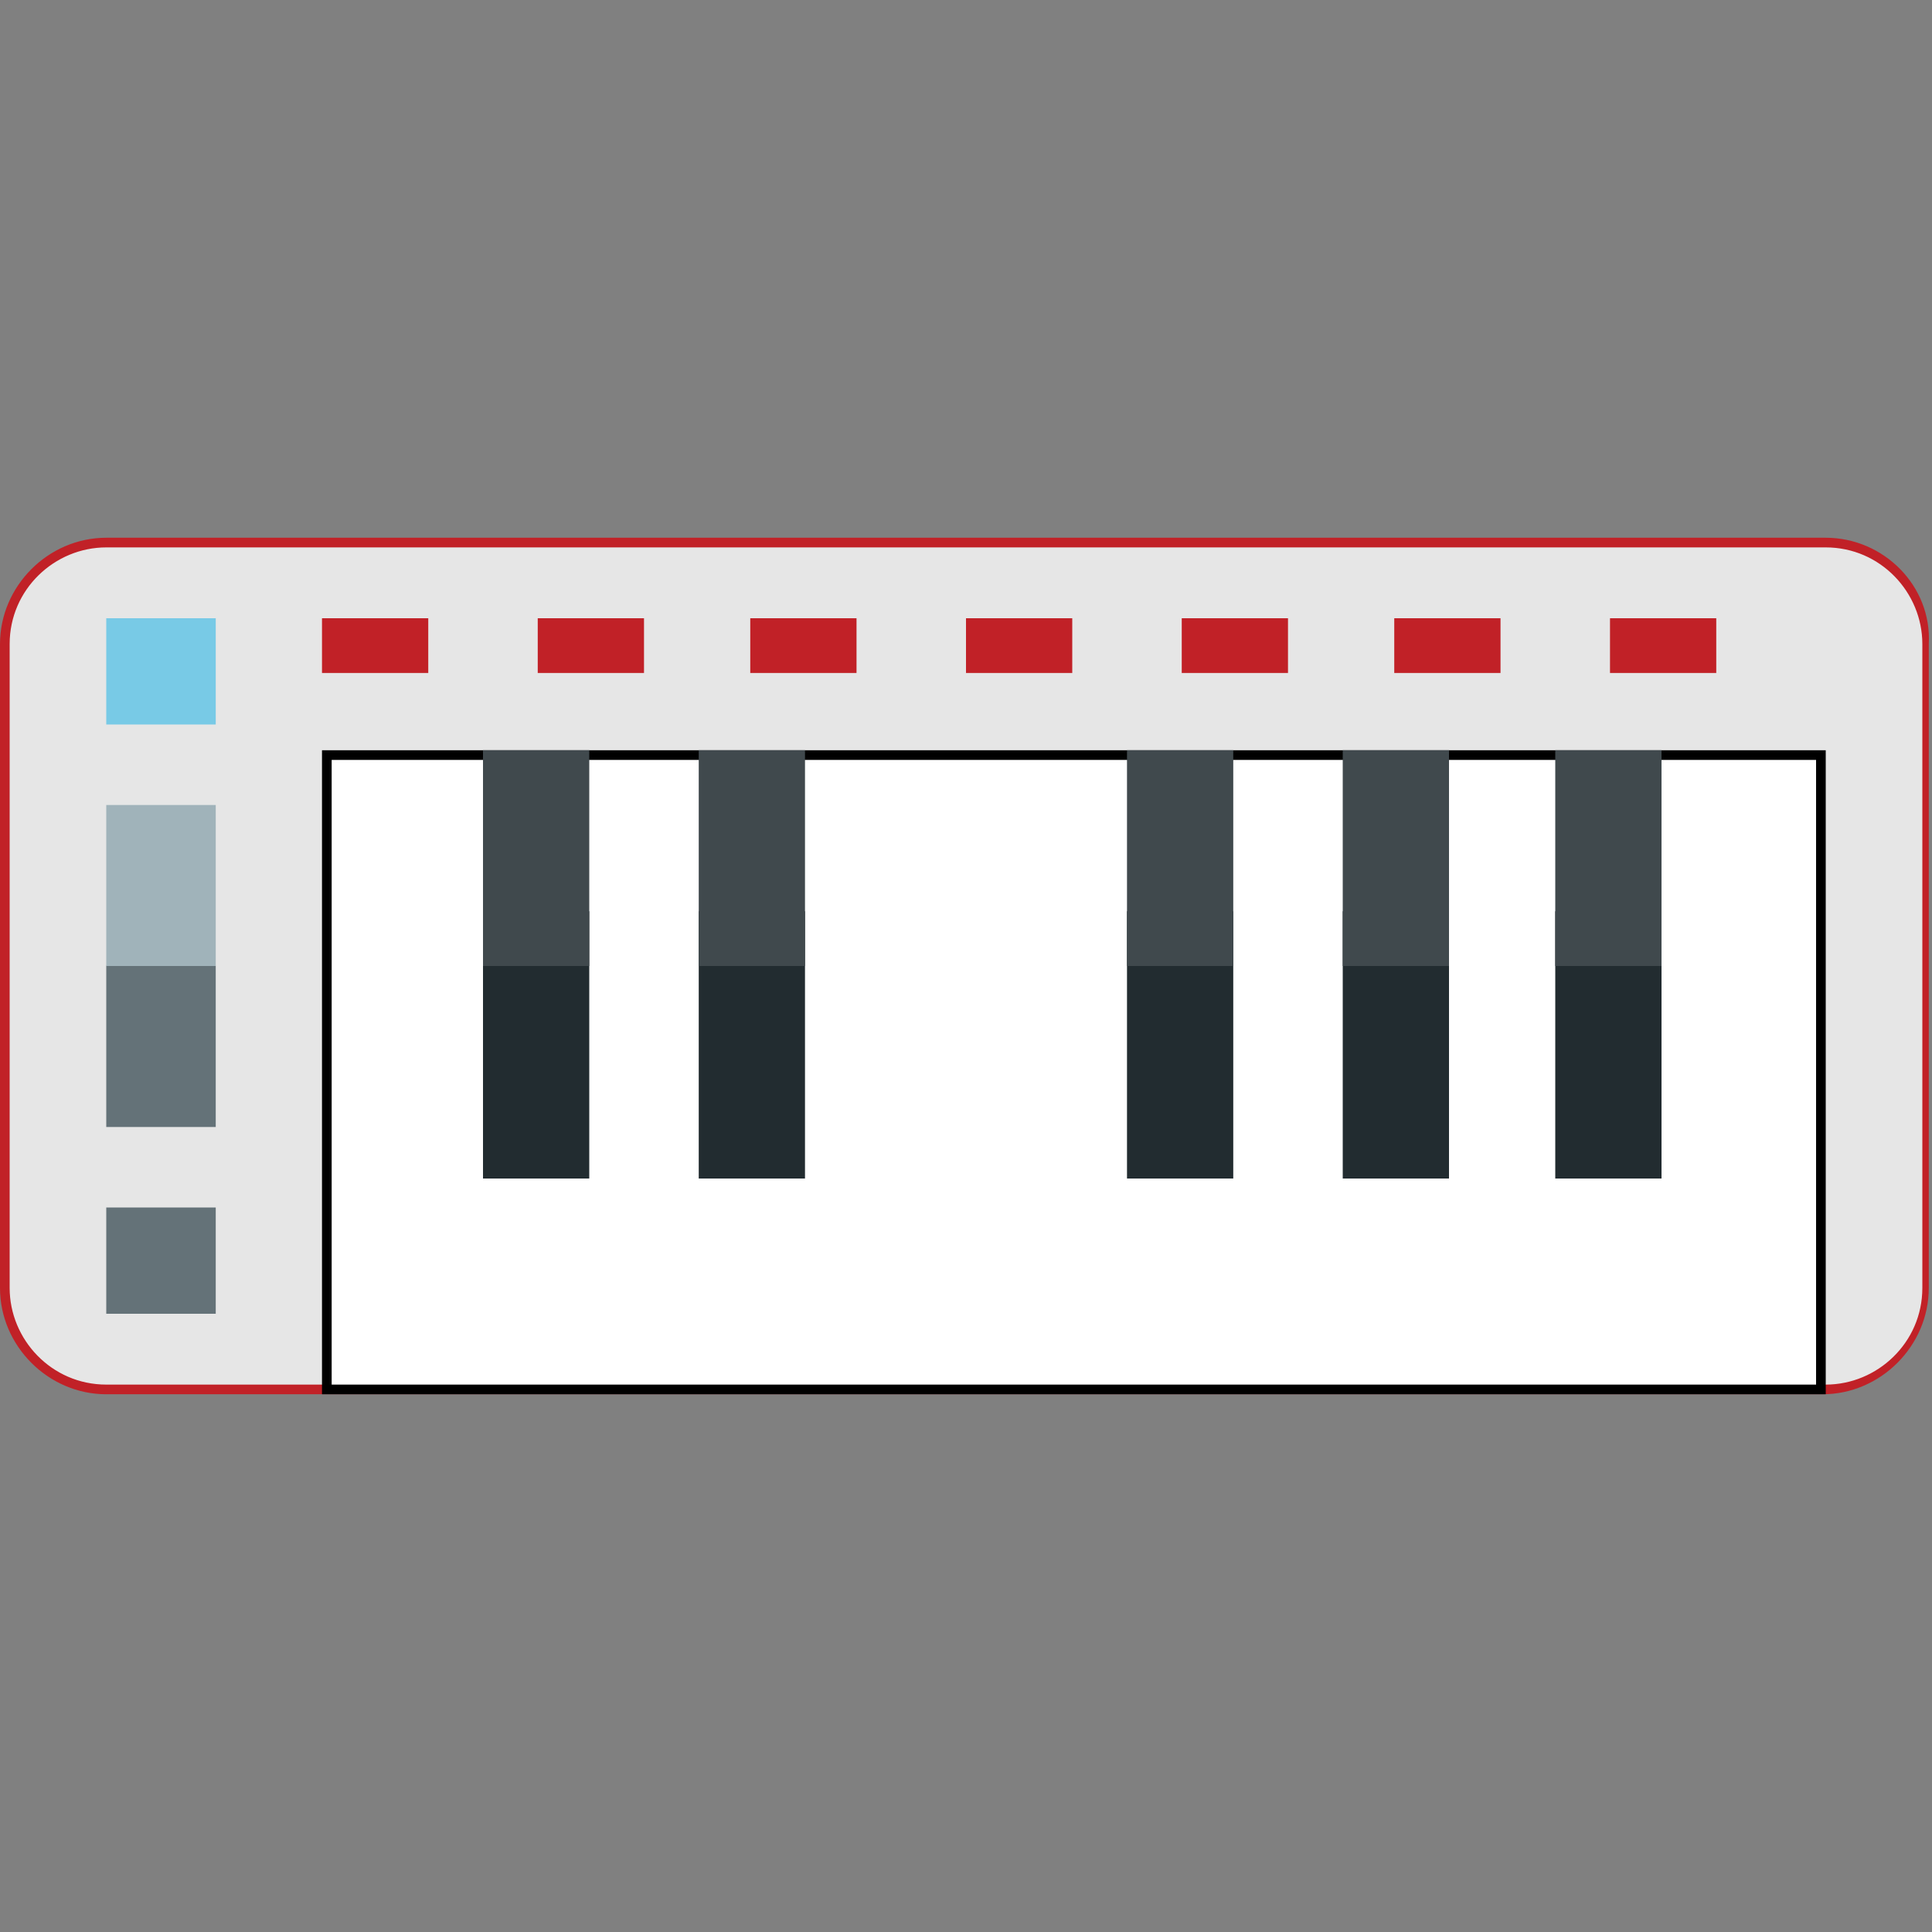 <svg enable-background="new 0 0 60 60" height="60" viewBox="0 0 60 60" width="60" xmlns="http://www.w3.org/2000/svg"><rect x="0" y="0" width="60" height="60" fill="#808080" stroke="none"/><path d="m3.3 43.2c-1.8 0-3.2-1.4-3.2-3.2v-20c0-1.8 1.4-3.2 3.2-3.2h53.3c1.8 0 3.2 1.4 3.2 3.2v20c0 1.8-1.4 3.2-3.2 3.2z" fill="#e6e6e6"/><path d="m56.7 17c1.7 0 3 1.4 3 3v20c0 1.7-1.4 3-3 3h-53.4c-1.7 0-3-1.4-3-3v-20c0-1.7 1.4-3 3-3zm0-.3h-53.4c-1.8 0-3.3 1.5-3.3 3.3v20c0 1.8 1.5 3.3 3.3 3.3h53.3c1.8 0 3.3-1.5 3.3-3.3v-20c.1-1.8-1.4-3.3-3.2-3.3z" fill="#c12127"/><path d="m10.2 23.5h46.4v19.7h-46.4z" fill="#fff"/><path d="m56.4 23.6v19.4h-46.1v-19.4zm.3-.3h-46.7v20h46.7z"/><path d="m15 28.3h3.3v8.3h-3.3zm33.3 0h3.3v8.3h-3.3zm-6.6 0h3.3v8.3h-3.3zm-6.7 0h3.3v8.3h-3.3zm-13.3 0h3.3v8.3h-3.3z" fill="#222c30"/><path d="m15 30h3.3v-6.7h-3.3zm33.3 0h3.3v-6.7h-3.3zm-6.6 0h3.3v-6.7h-3.3zm-6.7 0h3.3v-6.7h-3.3zm-13.3 0h3.3v-6.7h-3.3z" fill="#40494d"/><path d="m3.3 30 1.7-2.5 1.7 2.5v5h-3.4z" fill="#647278"/><path d="m3.3 25h3.4v5h-3.4z" fill="#a0b3ba"/><path d="m30 19.2h3.3v1.7h-3.3zm20 0h3.3v1.7h-3.3zm-6.7 0h3.3v1.7h-3.3zm-6.6 0h3.3v1.7h-3.3z" fill="#c12127"/><path d="m3.3 37.5h3.4v3.3h-3.4z" fill="#647278"/><path d="m23.3 19.2h3.3v1.7h-3.3zm-6.6 0h3.3v1.7h-3.3zm-6.7 0h3.3v1.7h-3.3z" fill="#c12127"/><path d="m3.3 19.2h3.4v3.3h-3.4z" fill="#78cae6"/></svg>